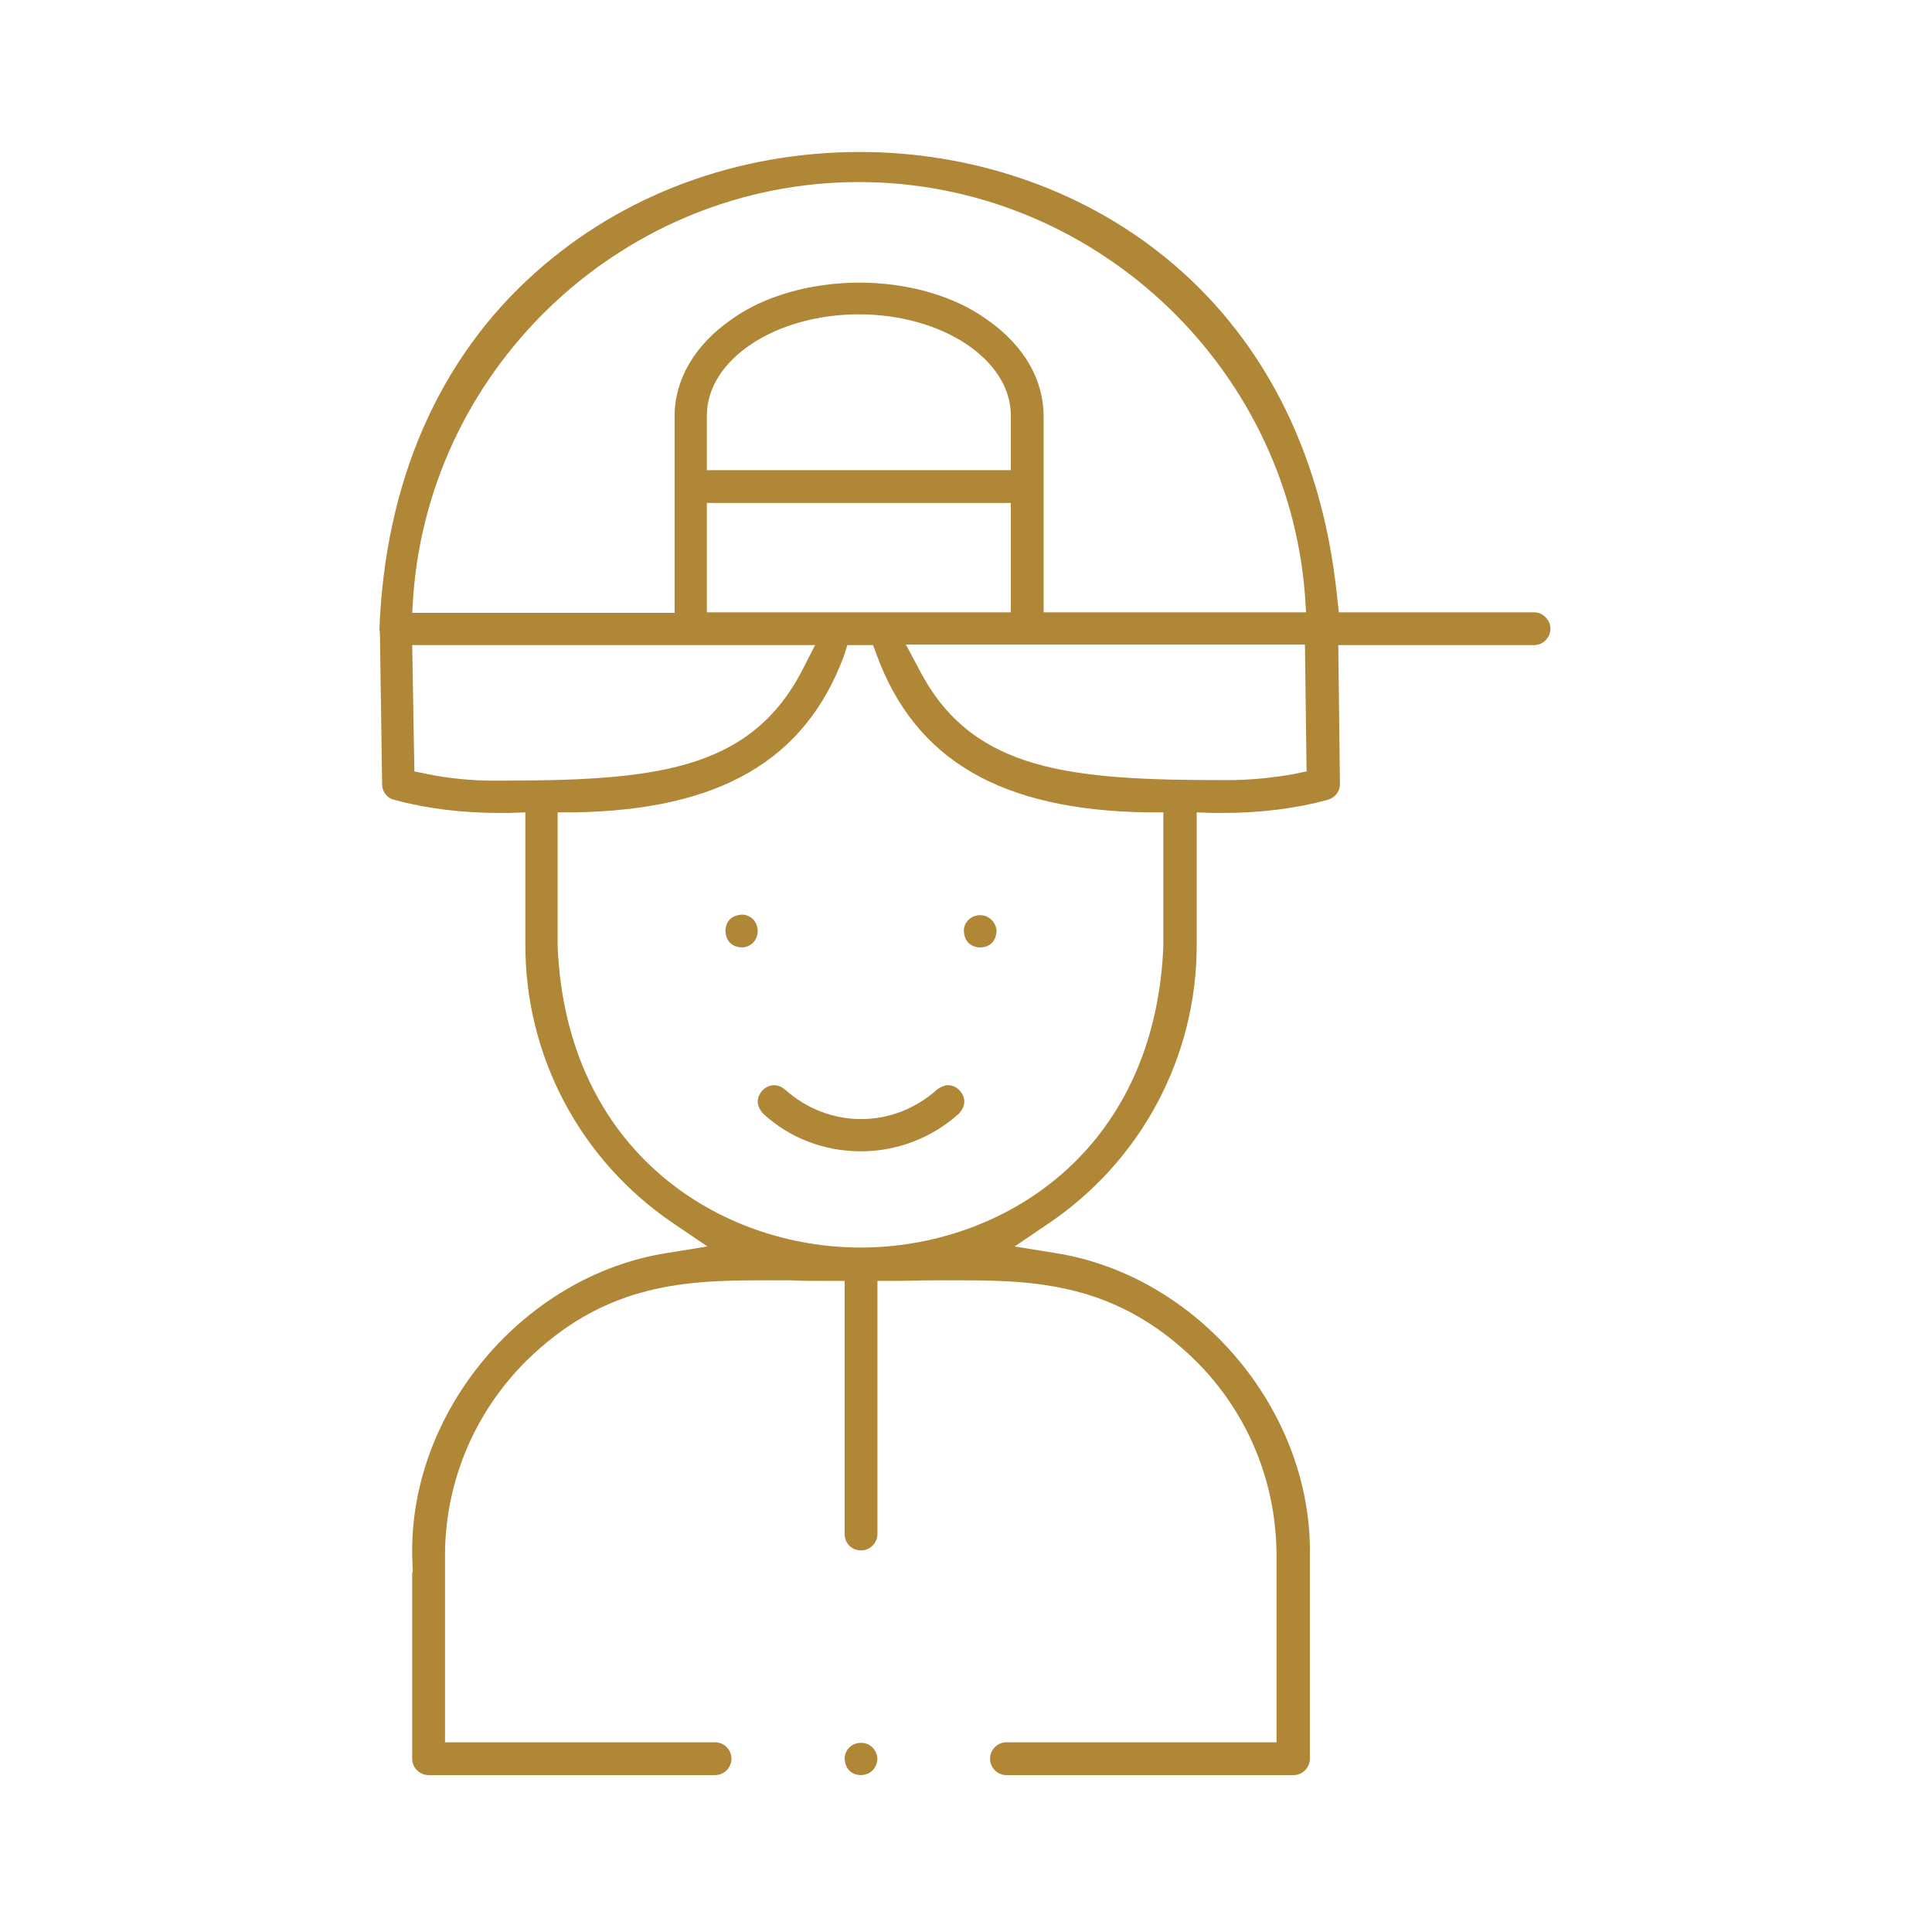 <?xml version="1.0" encoding="utf-8"?>
<!-- Generator: Adobe Illustrator 27.5.0, SVG Export Plug-In . SVG Version: 6.00 Build 0)  -->
<svg version="1.1" id="Ebene_1" xmlns="http://www.w3.org/2000/svg" xmlns:xlink="http://www.w3.org/1999/xlink" x="0px" y="0px"
	 viewBox="0 0 353.4 353.4" style="enable-background:new 0 0 353.4 353.4;" xml:space="preserve">
<style type="text/css">
	.st0{fill:#AF8737;}
</style>
<g>
	<path class="st0" d="M184.1,324.7c-1.6,0-3-1.3-3-3c0-1.6,1.3-3,3-3h49.4v-34.1c0-13.4-5.2-26.1-14.7-35.6
		c-13.9-13.7-28-14.8-42.4-14.8c-2,0-4,0-6,0c-2.1,0-4.3,0.1-6.5,0.1l-3.4,0v46.3c0,1.6-1.3,3-3,3s-3-1.3-3-3v-46.3l-3.4,0
		c-2.2,0-4.4,0-6.5-0.1c-2.1,0-4.1,0-6,0c-14.4,0-28.5,1.1-42.4,14.8c-9.5,9.5-14.8,22.2-14.8,35.6v34.1h49.4c1.6,0,3,1.3,3,3
		c0,1.6-1.3,3-3,3H78.4c-1.6,0-3-1.3-3-3c0,0,0-25.3,0-34.1h0.1l-0.1-3c-0.5-26.5,20.4-51.3,46.6-55.4l7.4-1.2l-6.2-4.2
		c-17-11.5-27.1-30.5-27.1-50.9v-24.3l-3,0.1c-0.6,0-1.2,0-1.8,0c-6.9,0-13.3-0.8-19.2-2.4c-1.3-0.3-2.2-1.5-2.2-2.8l-0.4-27.2
		c0-0.3,0-0.7-0.1-1.1l0,0c1-26.9,10.8-49.6,28.6-65.4c15.9-14.2,36.9-22,59.3-22c39.4,0,81.6,25.2,87.3,81.5l0.3,2.7h35.7
		c0.8,0,1.5,0.3,2.1,0.9c0.6,0.6,0.9,1.3,0.9,2.1c0,1.6-1.3,3-3,3h-35.8l0.3,25.4c0,1.4-0.9,2.5-2.2,2.9c-5.9,1.6-12.3,2.4-19.2,2.4
		c-0.6,0-1.2,0-1.8,0l-3-0.1v24.3c0,20.4-10.1,39.4-27.1,50.9l-6.2,4.2l7.4,1.2c26.2,4.1,47.1,28.9,46.6,55.4l0,37.1
		c0,1.6-1.3,3-3,3H184.1z M154.4,119.9c-7.1,19.2-22.8,28.3-49.5,28.7l-2.9,0V173l0,0.1c1.6,37.8,29.9,55.1,55.4,55.1
		c25.6,0,53.8-17.2,55.4-55.1l0-0.1v-24.4l-2.9,0c-26.7-0.4-42.4-9.5-49.5-28.7l-0.7-1.9h-4.7L154.4,119.9z M168,122.2
		c9.7,19.1,27.9,20.5,56.5,20.5c4.1,0,8.1-0.4,12.1-1.1l2.4-0.5l-0.3-23.2h-73L168,122.2z M75.8,141.1l2.4,0.5
		c4,0.8,8.1,1.2,12.2,1.2c28.7,0,46.8-1.4,56.5-20.5l2.2-4.3H75.4L75.8,141.1z M157.1,33.3c-42.5,0-78.3,33.2-81.5,75.6l-0.2,3.2h48
		V76.1c0-6.7,3.7-13,10.3-17.6c5.9-4.3,14.5-6.8,23.5-6.8c9,0,17.5,2.5,23.4,6.8c6.7,4.7,10.3,10.9,10.3,17.7V112h48l-0.2-3.2
		C235.4,66.5,199.6,33.3,157.1,33.3z M129.3,112h55.6V92h-55.6V112z M157.1,57.5c-15.3,0-27.8,8.3-27.8,18.5v10h55.6v-10
		C184.9,65.8,172.4,57.5,157.1,57.5z"/>
	<path class="st0" d="M157.5,324.7c-0.5,0-2.8-0.1-3-3c0-1.6,1.3-2.9,3-2.9s2.9,1.3,3,2.9C160.3,324.5,157.9,324.7,157.5,324.7
		L157.5,324.7z"/>
	<path class="st0" d="M157.5,210.6c-6.7,0-13-2.4-17.8-6.8c-1.3-1.3-1.2-2.5-0.9-3.3c0.5-1.2,1.6-2,2.8-2c0.7,0,1.4,0.3,2,0.8
		c3.9,3.5,8.8,5.4,13.9,5.4c0,0,0,0,0,0c5.1,0,10-1.9,13.9-5.4c0.7-0.5,1.4-0.8,2-0.8c1.2,0,2.3,0.8,2.8,2c0.3,0.8,0.4,2-0.9,3.3
		C170.5,208.1,164.1,210.6,157.5,210.6C157.5,210.6,157.5,210.6,157.5,210.6z"/>
	<path class="st0" d="M135.7,173.3c-2.8-0.1-3-2.5-3-3c0-0.5,0.1-2.8,3-3c1.6,0,2.9,1.3,2.9,3C138.6,172,137.3,173.3,135.7,173.3z"
		/>
	<path class="st0" d="M179.3,173.3c-0.5,0-2.8-0.1-3-3c0-1.6,1.3-2.9,3-2.9c1.6,0,2.9,1.3,3,2.9
		C182.1,173.2,179.8,173.3,179.3,173.3C179.3,173.3,179.3,173.3,179.3,173.3z"/>
</g>
</svg>
